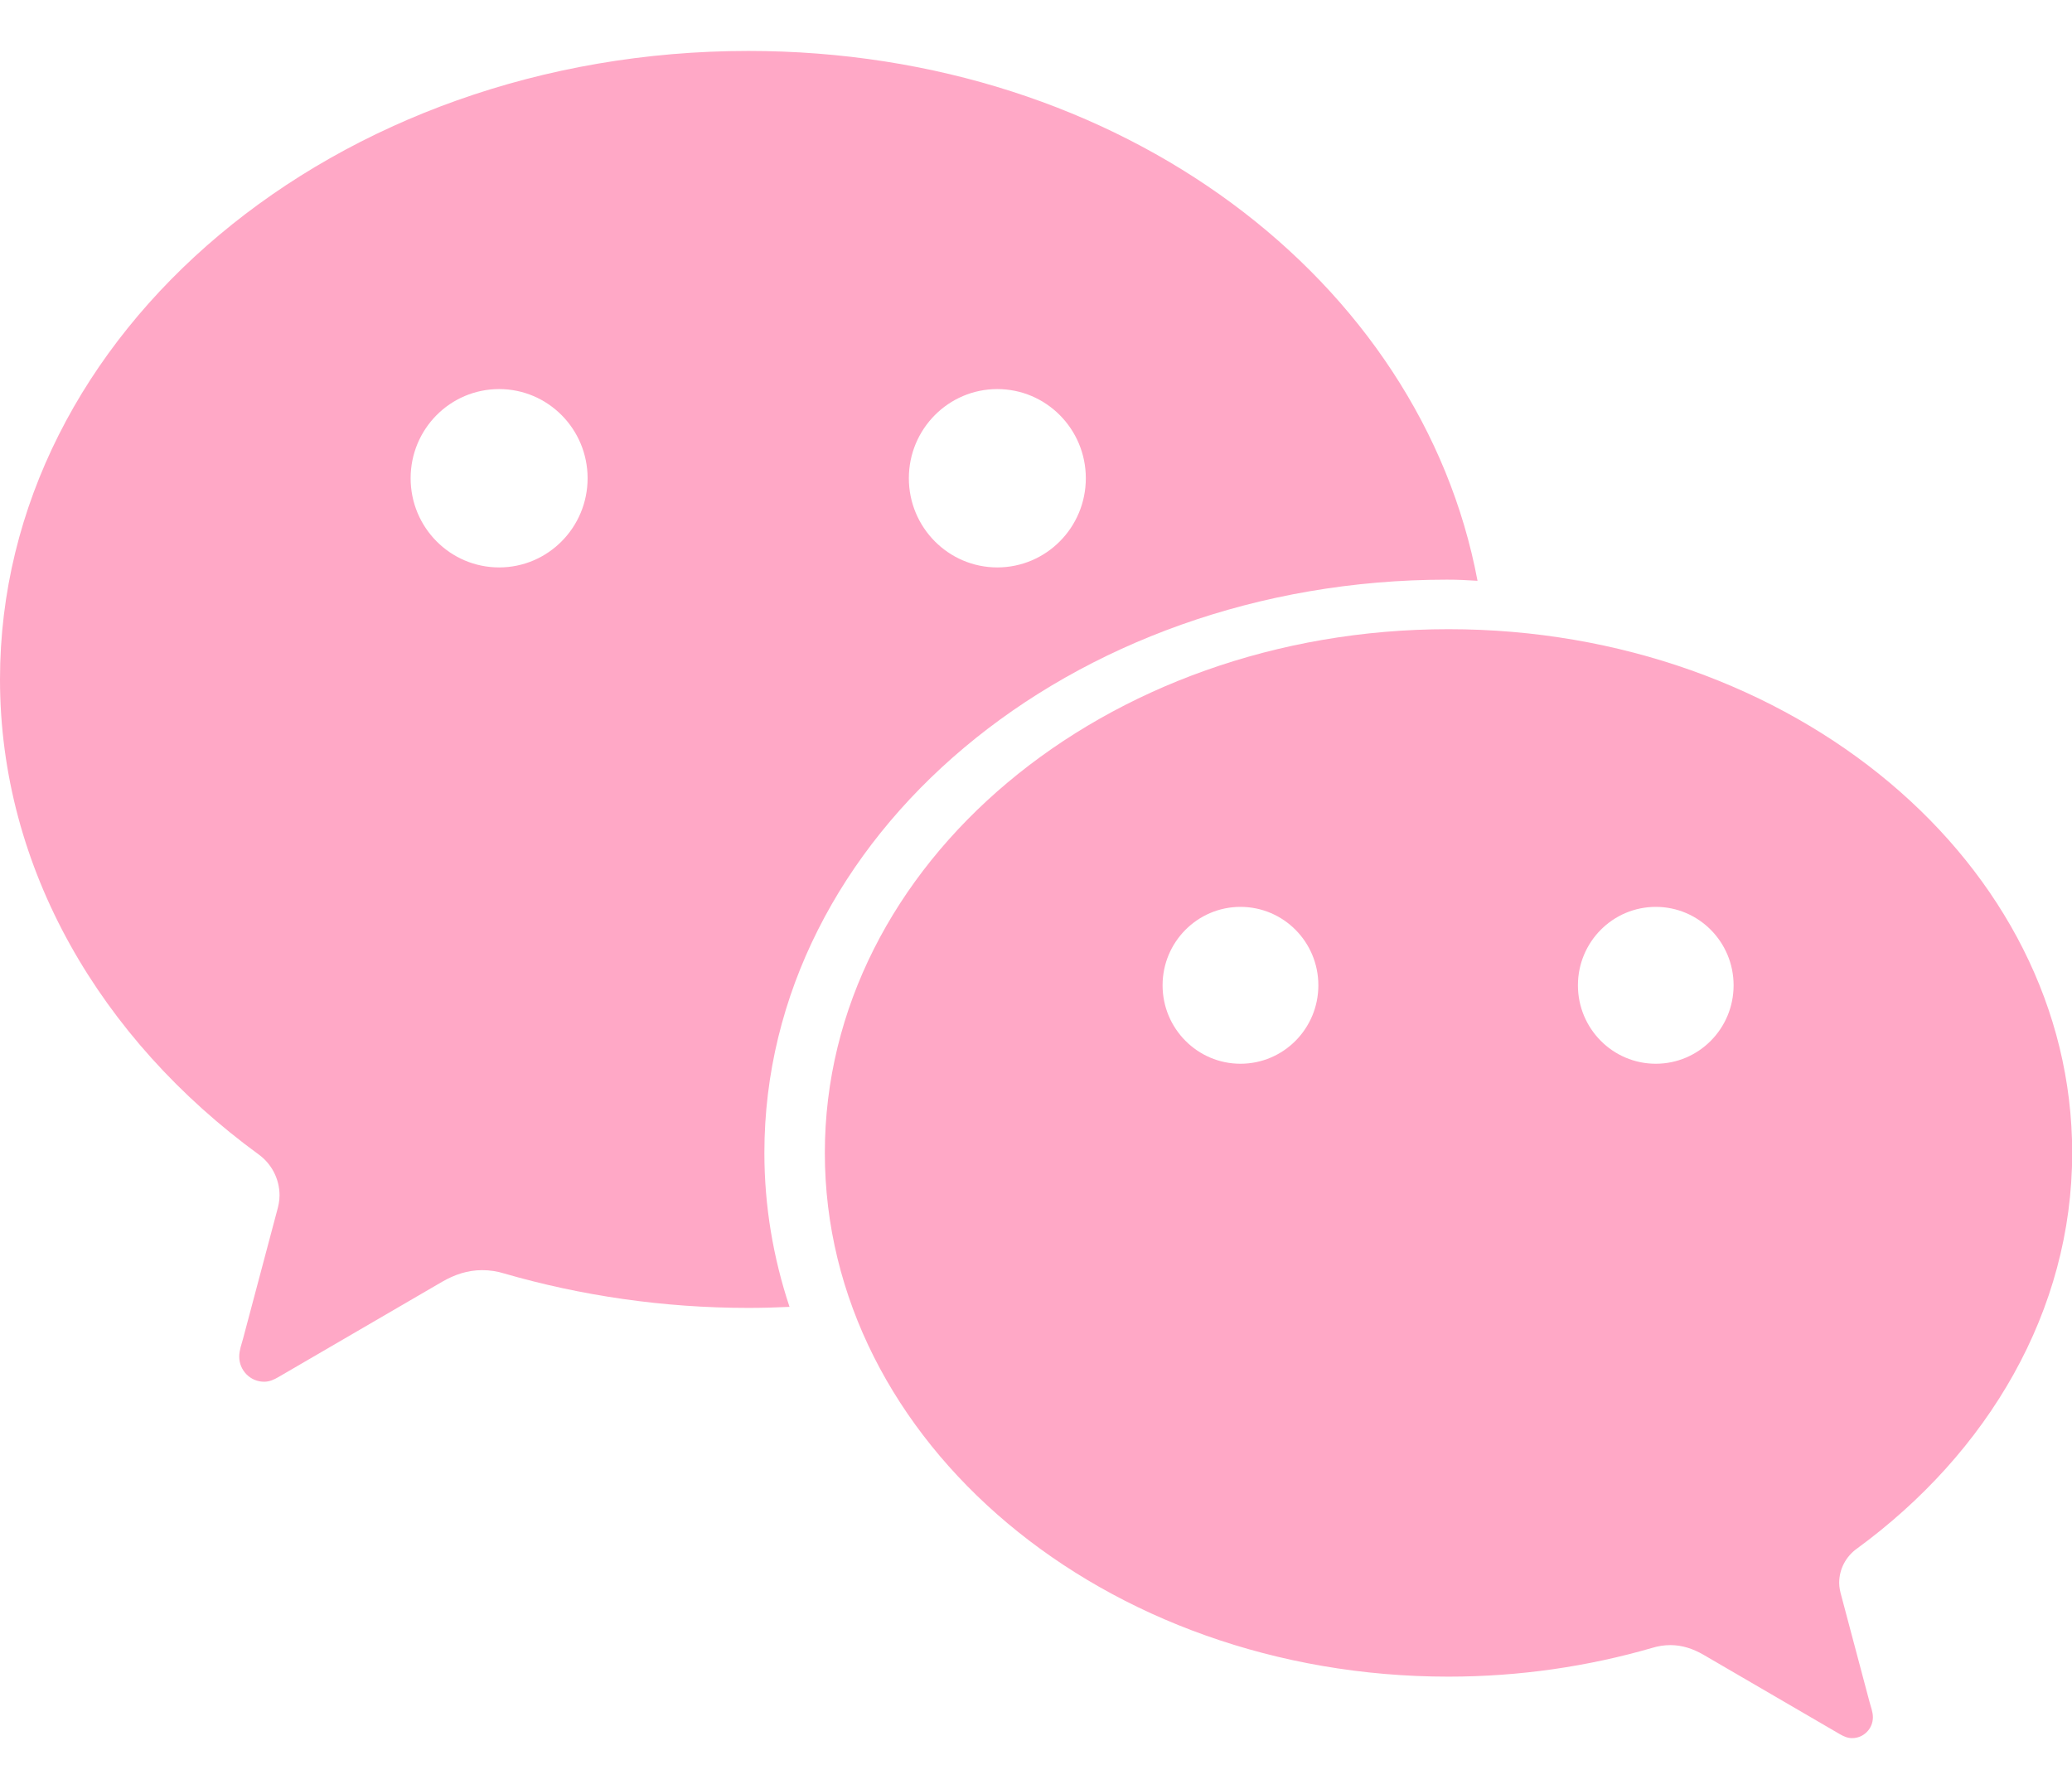 <svg width="22" height="19" viewBox="0 0 22 19" fill="none" xmlns="http://www.w3.org/2000/svg">
<path fill-rule="evenodd" clip-rule="evenodd" d="M19.714 16.448C21.11 15.428 22.002 13.92 22.002 12.244C22.002 9.172 19.037 6.682 15.38 6.682C11.723 6.682 8.758 9.172 8.758 12.244C8.758 15.316 11.723 17.806 15.38 17.806C16.135 17.806 16.865 17.697 17.541 17.501C17.603 17.482 17.668 17.471 17.736 17.471C17.863 17.471 17.979 17.511 18.088 17.574L19.537 18.418C19.578 18.441 19.617 18.459 19.665 18.459C19.787 18.459 19.886 18.36 19.886 18.237C19.886 18.181 19.864 18.127 19.85 18.074C19.842 18.043 19.663 17.371 19.552 16.952C19.539 16.905 19.528 16.86 19.528 16.81C19.528 16.661 19.602 16.529 19.714 16.448ZM13.171 11.297C12.715 11.297 12.344 10.924 12.344 10.464C12.344 10.004 12.715 9.631 13.171 9.631C13.628 9.631 13.998 10.004 13.998 10.464C13.998 10.924 13.628 11.297 13.171 11.297ZM17.581 11.297C17.124 11.297 16.754 10.924 16.754 10.464C16.754 10.004 17.124 9.631 17.581 9.631C18.037 9.631 18.407 10.004 18.407 10.464C18.407 10.924 18.037 11.297 17.581 11.297Z" fill="#FFA8C6"/>
<path fill-rule="evenodd" clip-rule="evenodd" d="M7.946 0.541C3.558 0.541 0 3.529 0 7.215C0 9.226 1.07 11.037 2.746 12.26C2.88 12.357 2.968 12.516 2.968 12.695C2.968 12.755 2.956 12.808 2.94 12.865C2.806 13.368 2.592 14.174 2.582 14.212C2.565 14.275 2.54 14.341 2.54 14.407C2.54 14.554 2.658 14.674 2.804 14.674C2.862 14.674 2.909 14.652 2.957 14.624L4.697 13.611C4.828 13.536 4.966 13.489 5.119 13.489C5.2 13.489 5.279 13.501 5.352 13.524C6.164 13.759 7.039 13.89 7.946 13.89C8.093 13.89 8.238 13.886 8.383 13.879C8.21 13.358 8.116 12.81 8.116 12.243C8.116 8.882 11.36 6.156 15.363 6.156C15.508 6.156 15.545 6.161 15.688 6.168C15.089 2.979 11.911 0.541 7.946 0.541ZM5.3 6.026C4.78 6.026 4.36 5.602 4.36 5.079C4.36 4.556 4.78 4.132 5.3 4.132C5.818 4.132 6.239 4.556 6.239 5.079C6.239 5.602 5.818 6.026 5.3 6.026ZM10.589 6.026C10.071 6.026 9.65 5.602 9.65 5.079C9.65 4.556 10.071 4.132 10.589 4.132C11.108 4.132 11.529 4.556 11.529 5.079C11.529 5.602 11.108 6.026 10.589 6.026Z" fill="#FFA8C6"/>
</svg>
